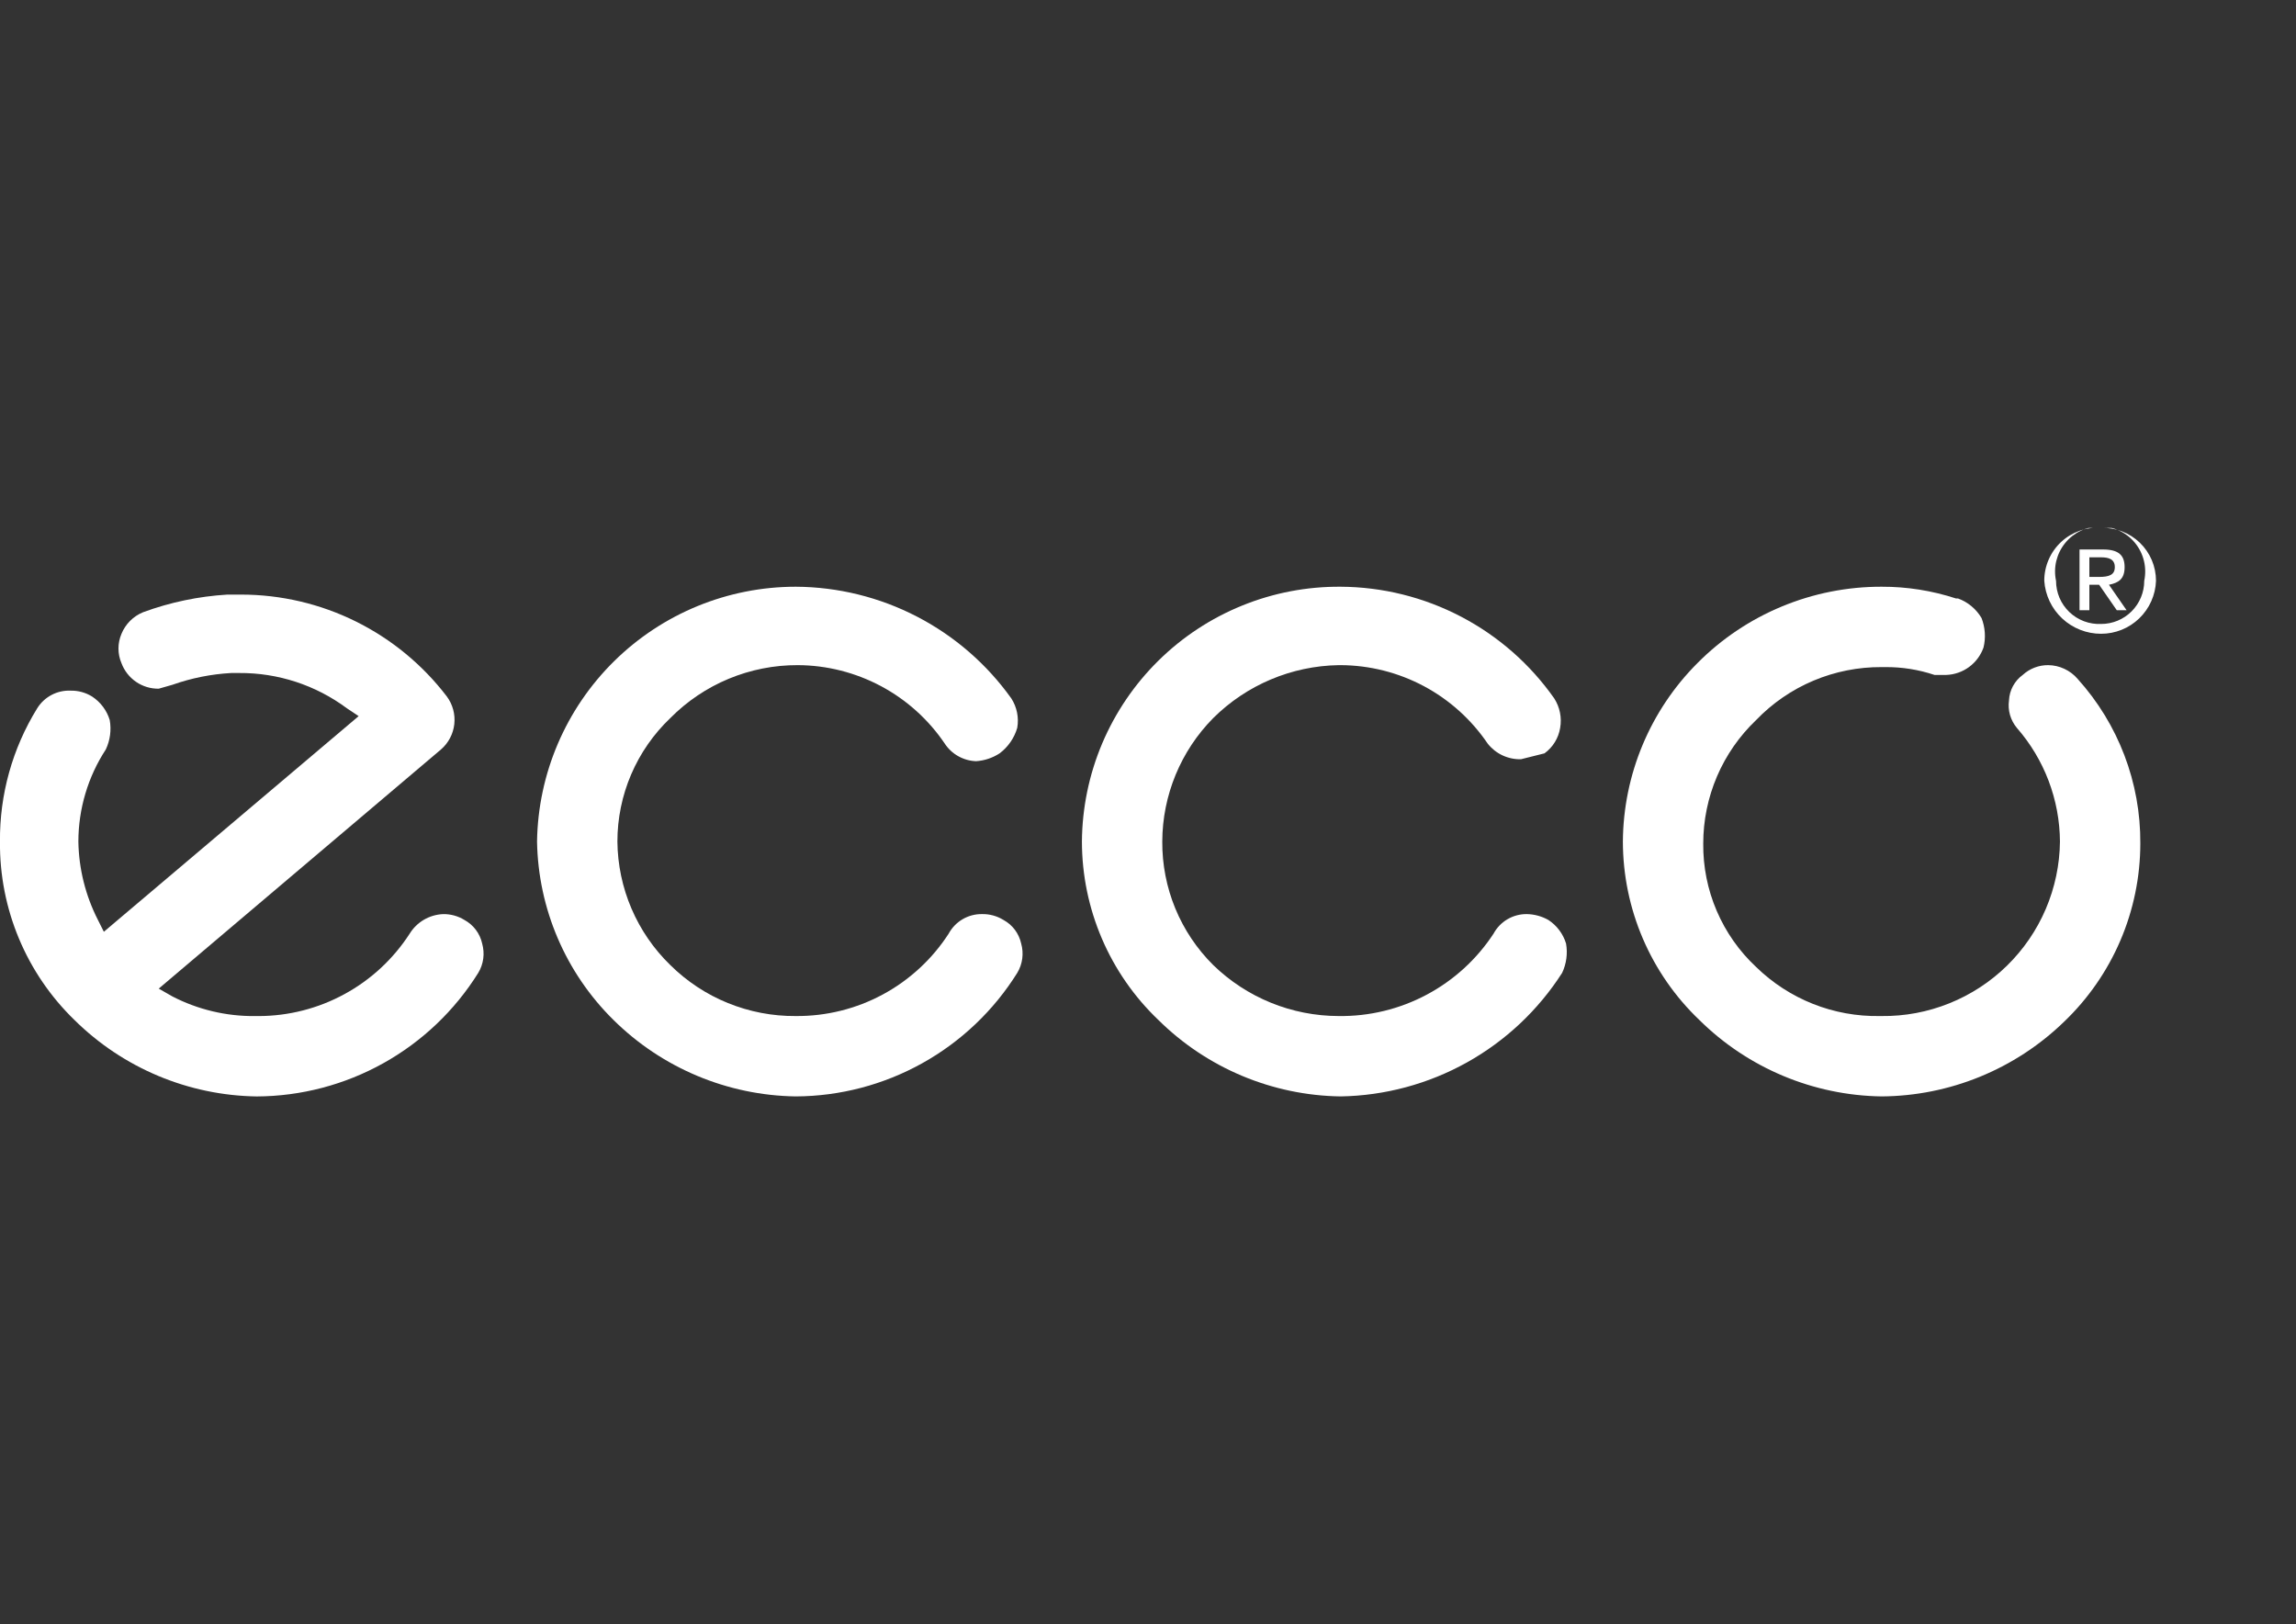 <svg width="82" height="58" viewBox="0 0 82 58" fill="none" xmlns="http://www.w3.org/2000/svg">
<rect x="0" y="0" width="82" height="58" fill="#333333" stroke="none"/>
<g clip-path="url(#clip0_4603_27139)">
<g clip-path="url(#clip1_4603_27139)">
<path d="M47.88 39.151C45.438 39.117 43.105 38.138 41.37 36.421C40.508 35.599 39.822 34.611 39.353 33.516C38.884 32.421 38.641 31.242 38.64 30.051C38.649 28.847 38.895 27.657 39.364 26.547C39.834 25.439 40.517 24.433 41.375 23.588C42.233 22.743 43.249 22.075 44.365 21.623C45.481 21.17 46.675 20.942 47.88 20.951C49.378 20.959 50.852 21.325 52.179 22.019C53.507 22.713 54.649 23.715 55.51 24.941C55.709 25.253 55.784 25.628 55.72 25.991C55.661 26.357 55.459 26.684 55.16 26.901L54.32 27.111C54.091 27.117 53.865 27.069 53.658 26.972C53.452 26.875 53.271 26.731 53.13 26.551C52.548 25.693 51.767 24.989 50.852 24.501C49.937 24.013 48.916 23.756 47.88 23.751H47.81C46.128 23.779 44.523 24.456 43.33 25.641C42.168 26.816 41.515 28.4 41.51 30.051C41.505 30.871 41.663 31.683 41.975 32.44C42.288 33.197 42.748 33.884 43.33 34.461C44.53 35.627 46.137 36.28 47.81 36.281C48.904 36.296 49.985 36.034 50.951 35.52C51.918 35.006 52.739 34.257 53.34 33.341C53.455 33.127 53.627 32.948 53.837 32.825C54.047 32.702 54.286 32.638 54.53 32.641C54.8 32.646 55.065 32.718 55.3 32.851C55.602 33.049 55.825 33.346 55.93 33.691C55.993 34.047 55.944 34.414 55.79 34.741C54.937 36.071 53.768 37.17 52.388 37.939C51.008 38.708 49.459 39.125 47.88 39.151Z" fill="white"/>
<path d="M28.42 39.151C25.979 39.116 23.646 38.138 21.91 36.421C20.201 34.737 19.221 32.45 19.18 30.051C19.216 27.625 20.206 25.311 21.935 23.608C23.664 21.905 25.993 20.951 28.42 20.951C29.927 20.959 31.412 21.325 32.75 22.018C34.089 22.712 35.244 23.714 36.12 24.941C36.319 25.252 36.394 25.627 36.33 25.991C36.224 26.355 36.003 26.674 35.7 26.901C35.448 27.065 35.159 27.161 34.86 27.181C34.636 27.173 34.418 27.112 34.223 27.002C34.028 26.893 33.862 26.738 33.74 26.551C33.159 25.692 32.377 24.988 31.462 24.5C30.547 24.013 29.527 23.755 28.49 23.751C27.644 23.748 26.806 23.914 26.025 24.238C25.243 24.563 24.535 25.04 23.94 25.641C23.343 26.21 22.867 26.894 22.542 27.652C22.217 28.41 22.05 29.226 22.05 30.051C22.058 30.875 22.229 31.689 22.553 32.445C22.878 33.202 23.349 33.888 23.94 34.461C24.53 35.045 25.229 35.506 25.998 35.818C26.767 36.13 27.59 36.288 28.42 36.281C29.504 36.29 30.572 36.026 31.527 35.512C32.481 34.998 33.291 34.251 33.88 33.341C33.995 33.127 34.167 32.948 34.377 32.825C34.587 32.701 34.826 32.638 35.07 32.641C35.341 32.635 35.609 32.708 35.84 32.851C35.999 32.938 36.138 33.057 36.246 33.202C36.355 33.347 36.431 33.514 36.47 33.691C36.52 33.866 36.533 34.05 36.509 34.231C36.485 34.411 36.424 34.585 36.33 34.741C35.491 36.084 34.325 37.193 32.942 37.964C31.559 38.735 30.003 39.144 28.42 39.151Z" fill="white"/>
<path d="M9.169 39.152C6.728 39.117 4.395 38.139 2.659 36.422C1.807 35.596 1.132 34.606 0.675 33.511C0.217 32.416 -0.012 31.239 -0.001 30.052C-0.016 28.372 0.445 26.721 1.329 25.292C1.454 25.091 1.63 24.927 1.839 24.816C2.048 24.705 2.283 24.652 2.519 24.662C2.791 24.656 3.059 24.729 3.289 24.872C3.591 25.07 3.814 25.367 3.919 25.712C3.982 26.069 3.933 26.435 3.779 26.762C3.14 27.741 2.8 28.884 2.799 30.052C2.815 31.027 3.055 31.985 3.499 32.852L3.709 33.272L12.809 25.572L12.389 25.292C11.277 24.465 9.926 24.022 8.539 24.032H8.259C7.543 24.071 6.836 24.213 6.159 24.452L5.669 24.592C5.381 24.596 5.098 24.511 4.86 24.348C4.622 24.185 4.44 23.953 4.339 23.682C4.268 23.517 4.231 23.338 4.231 23.157C4.231 22.977 4.268 22.798 4.339 22.632C4.41 22.459 4.514 22.302 4.647 22.169C4.779 22.037 4.936 21.933 5.109 21.862C6.076 21.506 7.091 21.294 8.119 21.232H8.609C10.032 21.232 11.436 21.561 12.71 22.192C13.985 22.824 15.097 23.741 15.96 24.872C16.169 25.156 16.264 25.508 16.225 25.858C16.186 26.209 16.016 26.532 15.749 26.762L5.669 35.302L6.159 35.582C7.068 36.051 8.077 36.291 9.099 36.282H9.239C10.312 36.28 11.366 36.01 12.307 35.496C13.249 34.983 14.047 34.242 14.63 33.342C14.755 33.137 14.93 32.966 15.137 32.844C15.345 32.722 15.579 32.653 15.819 32.642C16.091 32.636 16.359 32.709 16.59 32.852C16.749 32.939 16.887 33.059 16.996 33.204C17.105 33.349 17.181 33.515 17.22 33.692C17.269 33.868 17.283 34.051 17.259 34.232C17.234 34.413 17.174 34.586 17.079 34.742C16.24 36.085 15.075 37.194 13.692 37.965C12.309 38.736 10.753 39.145 9.169 39.152Z" fill="white"/>
<path d="M67.2 39.151C64.759 39.116 62.426 38.138 60.69 36.421C59.828 35.599 59.142 34.61 58.673 33.516C58.204 32.421 57.961 31.242 57.96 30.051C57.976 27.661 58.931 25.373 60.62 23.681C61.481 22.813 62.507 22.125 63.636 21.657C64.766 21.188 65.977 20.948 67.2 20.951C68.103 20.948 69.001 21.09 69.86 21.371H69.93C70.283 21.499 70.58 21.747 70.77 22.071C70.9 22.406 70.925 22.772 70.84 23.121C70.742 23.399 70.563 23.641 70.326 23.816C70.088 23.991 69.804 24.09 69.51 24.101H69.09C68.526 23.912 67.935 23.817 67.34 23.821H67.2C66.364 23.816 65.536 23.981 64.766 24.305C63.995 24.63 63.299 25.109 62.72 25.711C62.123 26.28 61.647 26.964 61.322 27.722C60.998 28.48 60.83 29.297 60.83 30.121C60.822 30.947 60.985 31.766 61.311 32.525C61.636 33.284 62.116 33.968 62.72 34.531C63.303 35.1 63.993 35.547 64.75 35.848C65.507 36.148 66.316 36.295 67.13 36.281H67.2C68.027 36.291 68.848 36.137 69.616 35.828C70.384 35.52 71.084 35.064 71.675 34.486C72.267 33.907 72.739 33.218 73.064 32.457C73.389 31.696 73.561 30.879 73.57 30.051C73.56 28.557 73.014 27.116 72.03 25.991C71.918 25.856 71.835 25.7 71.786 25.531C71.738 25.362 71.726 25.185 71.75 25.011C71.758 24.832 71.806 24.658 71.891 24.5C71.976 24.343 72.095 24.206 72.24 24.101C72.488 23.874 72.813 23.748 73.15 23.751C73.35 23.753 73.547 23.798 73.728 23.883C73.909 23.967 74.07 24.089 74.2 24.241C75.656 25.852 76.455 27.95 76.44 30.121C76.439 31.312 76.196 32.491 75.727 33.586C75.258 34.68 74.572 35.669 73.71 36.491C71.963 38.182 69.631 39.135 67.2 39.151Z" fill="white"/>
<path d="M75.879 20.251C75.879 19.831 75.669 19.621 75.109 19.621H74.269V21.791H74.62V20.881H74.969L75.6 21.791H75.95L75.32 20.881C75.669 20.811 75.879 20.671 75.879 20.251ZM74.62 20.601V19.901H75.04C75.32 19.901 75.529 19.971 75.529 20.251C75.529 20.531 75.32 20.601 74.969 20.601H74.62Z" fill="white"/>
<path d="M75.04 18.851C74.78 18.831 74.519 18.866 74.273 18.952C74.028 19.039 73.802 19.175 73.612 19.352C73.421 19.53 73.269 19.745 73.166 19.984C73.062 20.223 73.009 20.48 73.01 20.741C73.045 21.255 73.275 21.736 73.652 22.087C74.029 22.437 74.525 22.632 75.04 22.631C75.548 22.631 76.036 22.434 76.401 22.082C76.767 21.729 76.982 21.248 77 20.741C77 20.487 76.949 20.235 76.85 20.001C76.75 19.767 76.605 19.555 76.422 19.379C76.239 19.203 76.022 19.065 75.785 18.974C75.547 18.883 75.294 18.841 75.04 18.851ZM75.04 22.281C74.832 22.29 74.624 22.257 74.429 22.184C74.234 22.111 74.056 21.999 73.905 21.855C73.755 21.711 73.635 21.538 73.553 21.347C73.472 21.155 73.43 20.949 73.43 20.741C73.38 20.506 73.383 20.264 73.439 20.03C73.496 19.797 73.603 19.58 73.754 19.393C73.905 19.207 74.095 19.057 74.312 18.954C74.528 18.85 74.765 18.797 75.005 18.797C75.245 18.797 75.481 18.85 75.698 18.954C75.914 19.057 76.105 19.207 76.256 19.393C76.407 19.58 76.514 19.797 76.57 20.03C76.626 20.264 76.629 20.506 76.58 20.741C76.58 21.149 76.418 21.541 76.129 21.83C75.84 22.119 75.448 22.281 75.04 22.281Z" fill="white"/>
</g>
</g>
<defs>
<clipPath id="clip0_4603_27139">
<rect width="77" height="21.56" fill="white" transform="translate(0 18.221)"/>
</clipPath>
<clipPath id="clip1_4603_27139">
<rect width="77" height="20.3" fill="white" transform="translate(0 18.852)"/>
</clipPath>
</defs>
</svg>
